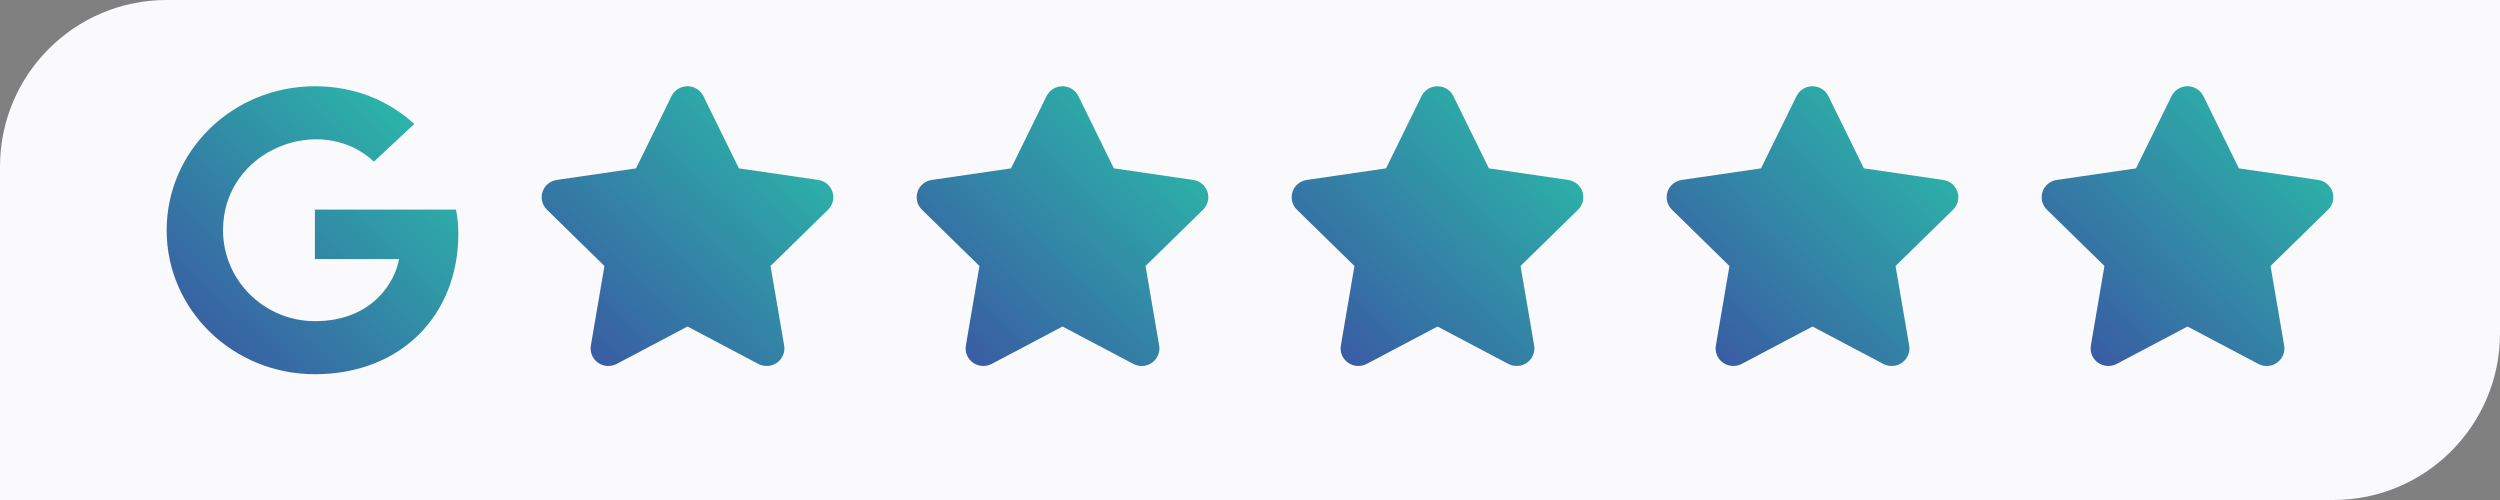 <svg fill="none" height="60" viewBox="0 0 300 60" width="300" xmlns="http://www.w3.org/2000/svg" xmlns:xlink="http://www.w3.org/1999/xlink"><rect x="0" y="0" width="300" height="60" fill="#808080" stroke="none"/><linearGradient id="a"><stop offset="0" stop-color="#29c4a9"/><stop offset="1" stop-color="#3b51a3"/></linearGradient><linearGradient id="b" gradientUnits="userSpaceOnUse" x1="280" x2="246.462" xlink:href="#a" y1="10.352" y2="45.321"/><linearGradient id="c" gradientUnits="userSpaceOnUse" x1="235" x2="201.462" xlink:href="#a" y1="10.352" y2="45.321"/><linearGradient id="d" gradientUnits="userSpaceOnUse" x1="190" x2="156.462" xlink:href="#a" y1="10.352" y2="45.321"/><linearGradient id="e" gradientUnits="userSpaceOnUse" x1="145" x2="111.462" xlink:href="#a" y1="10.352" y2="45.321"/><linearGradient id="f" gradientUnits="userSpaceOnUse" x1="100" x2="66.462" xlink:href="#a" y1="10.352" y2="45.321"/><linearGradient id="g" gradientUnits="userSpaceOnUse" x1="55" x2="20.449" xlink:href="#a" y1="10.352" y2="45.349"/><path d="m0 20c0-11.046 8.954-20 20-20h280v40c0 11.046-8.954 20-20 20h-280z" fill="#faf9fb"/><path d="m264.404 11.531c-.351-.721-1.094-1.18-1.909-1.18s-1.551.459-1.909 1.18l-4.262 8.673-9.517 1.39c-.796.118-1.459.669-1.704 1.423s-.046 1.586.524 2.144l6.906 6.758-1.63 9.551c-.133.787.199 1.586.855 2.052.656.465 1.524.524 2.24.151l8.504-4.49 8.504 4.49c.716.374 1.584.321 2.24-.151.656-.472.988-1.265.855-2.052l-1.637-9.551 6.906-6.758c.57-.557.776-1.39.524-2.144s-.908-1.304-1.703-1.423l-9.525-1.39z" fill="url(#b)"/><path d="m219.404 11.531c-.351-.721-1.094-1.18-1.909-1.18s-1.551.459-1.909 1.18l-4.262 8.673-9.517 1.39c-.796.118-1.459.669-1.704 1.423s-.046 1.586.524 2.144l6.906 6.758-1.63 9.551c-.133.787.199 1.586.855 2.052.656.465 1.524.524 2.24.151l8.504-4.49 8.504 4.49c.716.374 1.584.321 2.24-.151.656-.472.988-1.265.855-2.052l-1.637-9.551 6.906-6.758c.57-.557.776-1.39.524-2.144s-.908-1.304-1.703-1.423l-9.525-1.39z" fill="url(#c)"/><path d="m174.404 11.531c-.351-.721-1.094-1.18-1.909-1.18s-1.551.459-1.909 1.18l-4.262 8.673-9.517 1.39c-.796.118-1.459.669-1.704 1.423s-.046 1.586.524 2.144l6.906 6.758-1.63 9.551c-.133.787.199 1.586.855 2.052.656.465 1.524.524 2.24.151l8.504-4.49 8.504 4.49c.716.374 1.584.321 2.24-.151.656-.472.988-1.265.855-2.052l-1.637-9.551 6.906-6.758c.57-.557.776-1.39.524-2.144s-.908-1.304-1.703-1.423l-9.525-1.39z" fill="url(#d)"/><path d="m129.404 11.531c-.351-.721-1.094-1.18-1.909-1.18s-1.551.459-1.909 1.18l-4.262 8.673-9.517 1.39c-.796.118-1.459.669-1.704 1.423s-.046 1.586.524 2.144l6.906 6.758-1.63 9.551c-.133.787.199 1.586.855 2.052.656.465 1.524.524 2.24.151l8.504-4.49 8.504 4.49c.716.374 1.584.321 2.24-.151.656-.472.988-1.265.855-2.052l-1.637-9.551 6.906-6.758c.57-.557.776-1.39.524-2.144s-.908-1.304-1.703-1.423l-9.525-1.39z" fill="url(#e)"/><path d="m84.404 11.531c-.351-.721-1.094-1.18-1.909-1.18-.815 0-1.551.459-1.909 1.18l-4.262 8.673-9.518 1.39c-.795.118-1.458.669-1.703 1.423-.245.754-.046 1.586.524 2.144l6.906 6.758-1.631 9.551c-.133.787.199 1.586.855 2.052.656.465 1.524.524 2.24.151l8.504-4.49 8.504 4.49c.716.374 1.584.321 2.24-.151.656-.472.988-1.265.855-2.052l-1.637-9.551 6.906-6.758c.57-.557.776-1.39.524-2.144-.252-.754-.908-1.304-1.703-1.423l-9.524-1.39z" fill="url(#f)"/><path d="m55 28.033c0 9.858-6.95 16.873-17.213 16.873-9.84 0-17.787-7.719-17.787-17.277 0-9.558 7.947-17.277 17.787-17.277 4.791 0 8.822 1.707 11.927 4.521l-4.841 4.521c-6.333-5.936-18.11-1.477-18.11 8.234 0 6.026 4.956 10.91 11.024 10.91 7.043 0 9.682-4.904 10.098-7.447h-10.098v-5.942h16.933c.165.885.28 1.735.28 2.884z" fill="url(#g)"/></svg>